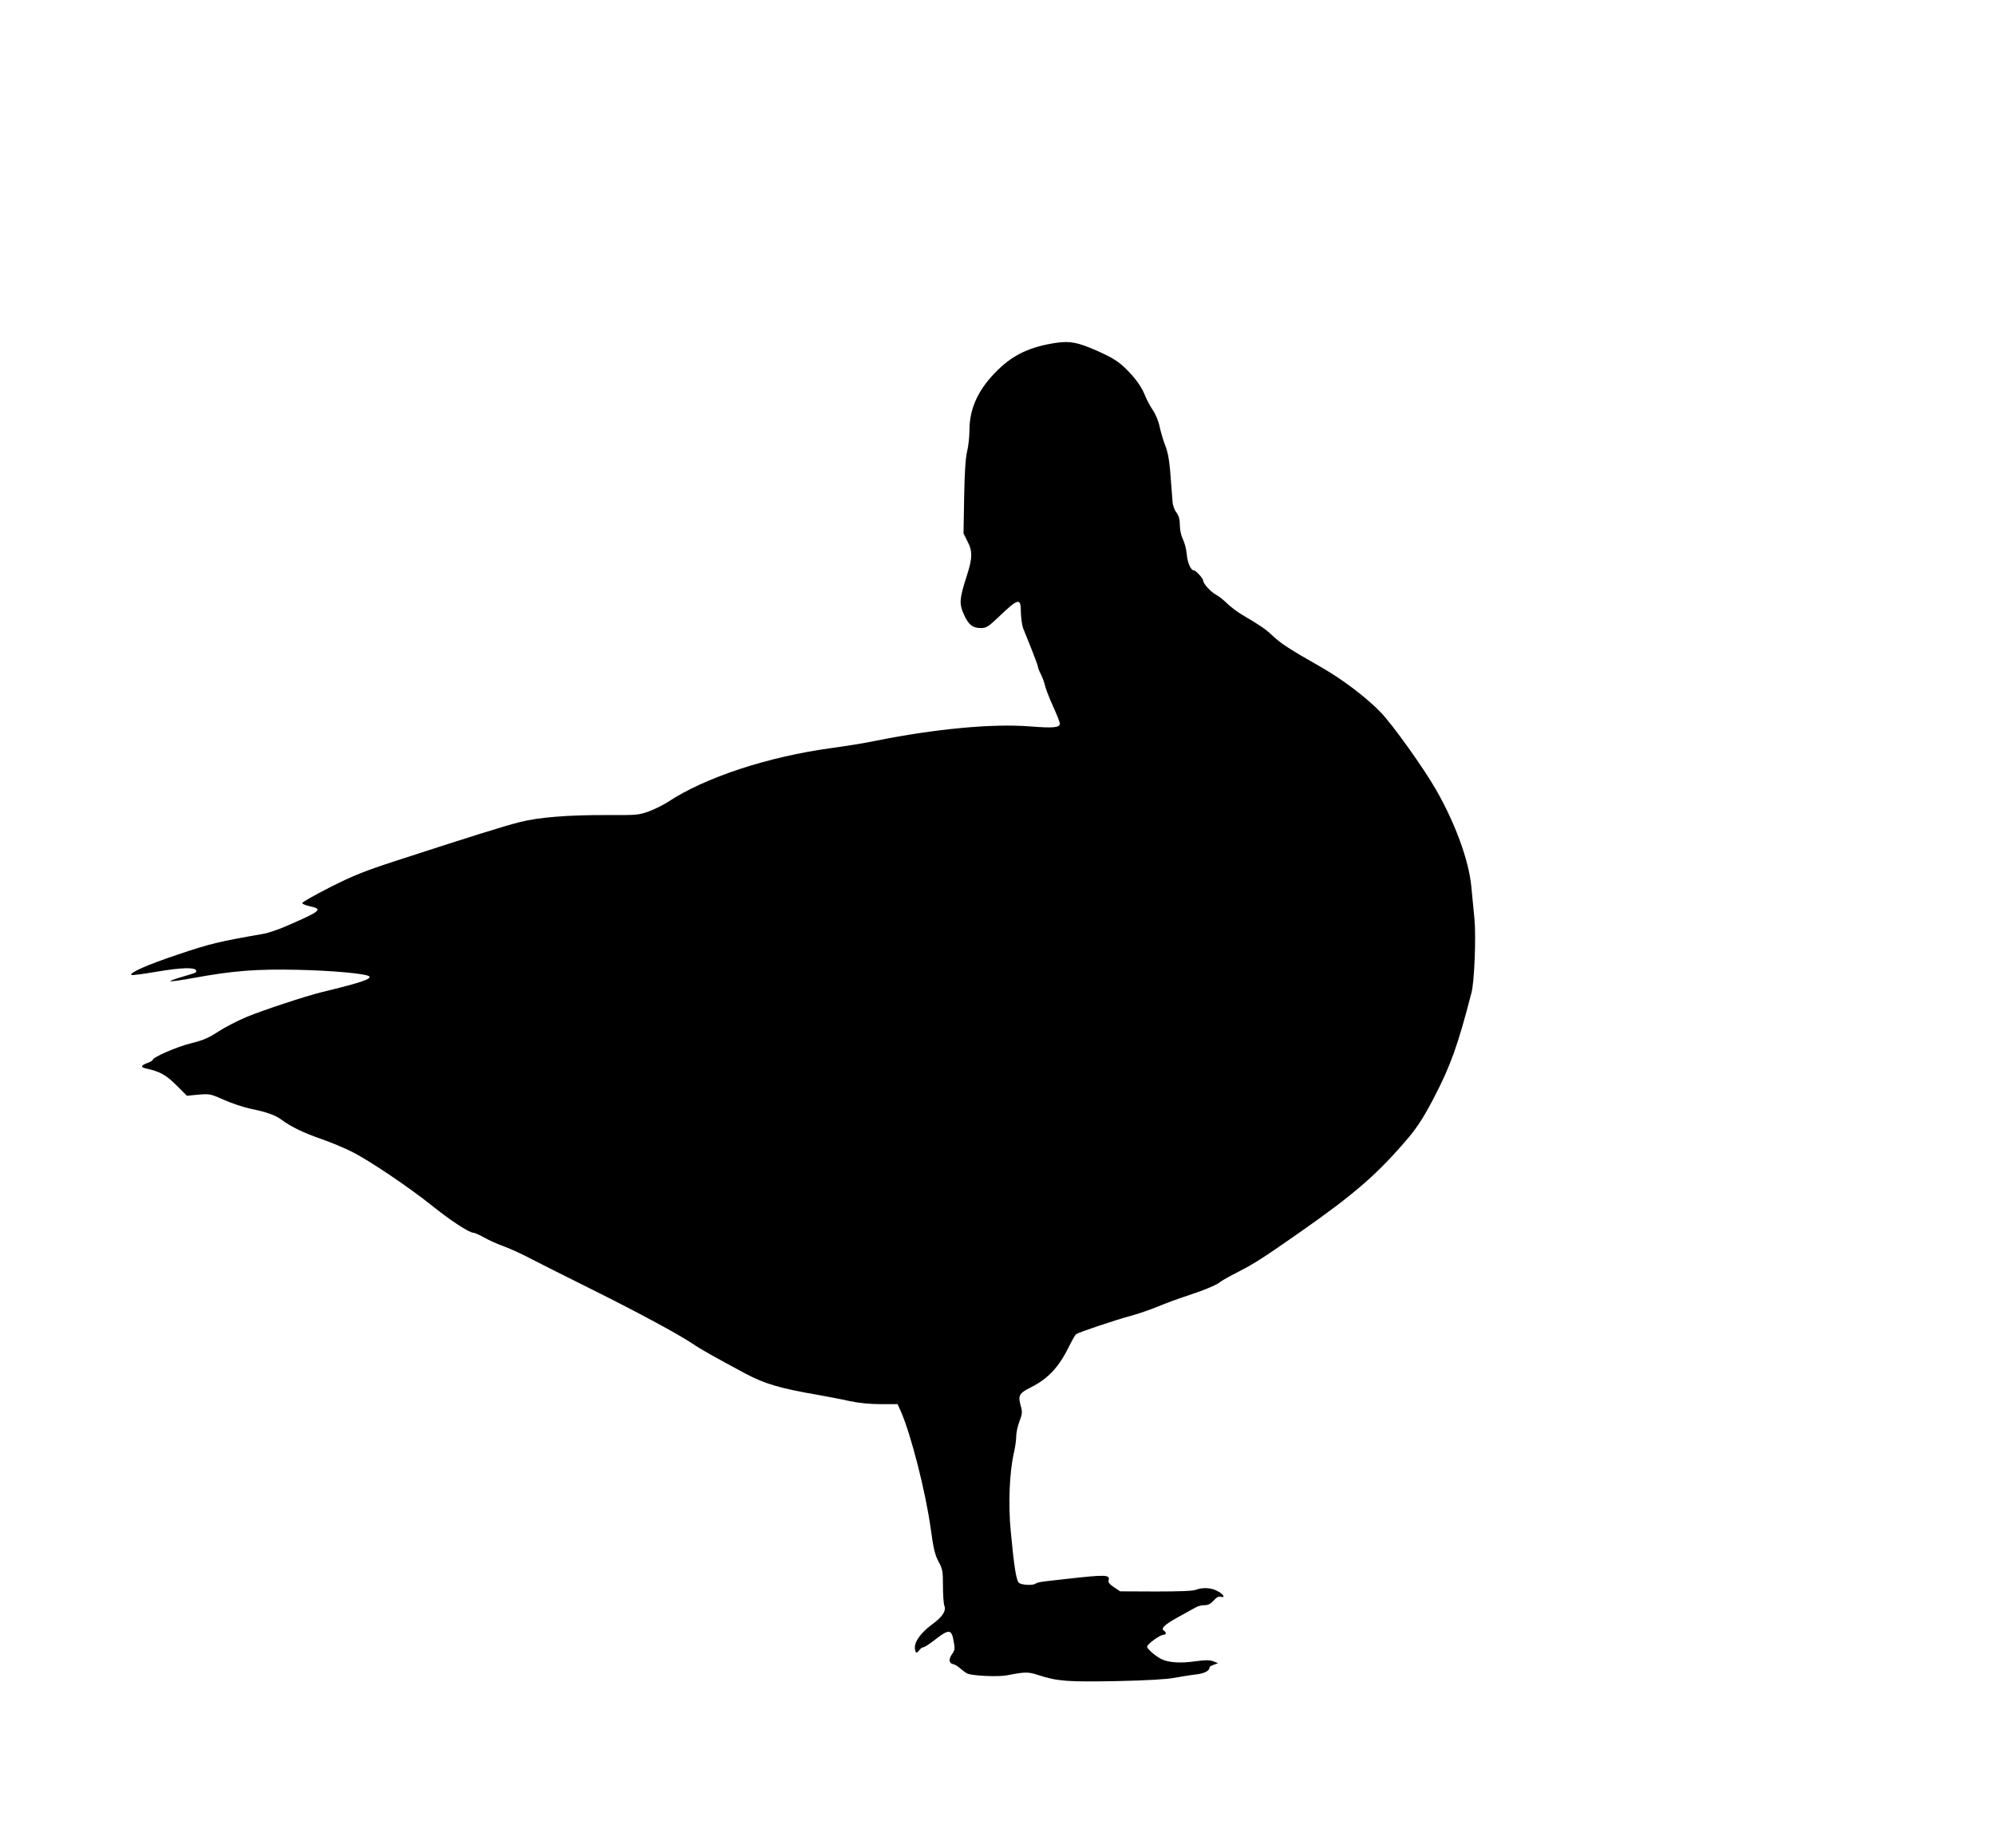 <?xml version="1.0" standalone="no"?>
<!DOCTYPE svg PUBLIC "-//W3C//DTD SVG 20010904//EN"
 "http://www.w3.org/TR/2001/REC-SVG-20010904/DTD/svg10.dtd">
<svg version="1.0" xmlns="http://www.w3.org/2000/svg"
 width="1280pt" height="1186pt" viewBox="0 0 1280 1186"
 preserveAspectRatio="xMidYMid meet">
<g transform="translate(0,1186) scale(0.1,-0.1)"
fill="#000000" stroke="none">
<path d="M6775 9660 c-164 -25 -270 -74 -371 -172 -125 -121 -184 -246 -184
-389 0 -43 -7 -104 -15 -136 -10 -40 -16 -130 -19 -292 l-4 -234 25 -50 c34
-64 33 -109 -6 -228 -45 -140 -48 -173 -17 -241 29 -66 56 -88 109 -88 35 0
47 8 111 68 130 125 146 129 146 35 1 -38 7 -84 14 -103 8 -19 32 -81 55 -137
22 -56 41 -107 41 -113 0 -6 8 -27 19 -48 10 -20 22 -53 26 -72 4 -19 27 -78
51 -131 24 -53 44 -103 44 -112 0 -26 -41 -30 -193 -18 -242 19 -609 -16 -992
-93 -66 -14 -192 -34 -280 -46 -407 -55 -813 -189 -1050 -346 -29 -19 -83 -46
-121 -60 -66 -24 -79 -25 -269 -24 -251 1 -437 -14 -560 -45 -97 -24 -338
-100 -790 -247 -209 -68 -279 -96 -429 -172 -98 -50 -178 -95 -177 -101 0 -5
22 -14 48 -20 87 -19 74 -30 -147 -126 -52 -23 -120 -46 -150 -51 -287 -50
-338 -62 -546 -132 -198 -66 -315 -118 -301 -132 3 -3 76 6 162 21 160 27 245
29 253 8 4 -14 6 -13 -96 -43 -41 -12 -72 -24 -69 -26 3 -3 67 6 144 20 258
47 403 59 678 53 221 -5 437 -25 454 -42 16 -17 -56 -41 -304 -101 -105 -26
-375 -115 -482 -159 -57 -24 -139 -66 -182 -94 -62 -41 -98 -56 -174 -75 -93
-23 -247 -90 -247 -107 0 -4 -16 -13 -35 -20 -42 -16 -45 -27 -8 -35 88 -19
128 -41 194 -107 l68 -68 74 7 c72 6 78 5 163 -33 49 -22 127 -48 174 -58 103
-21 155 -40 195 -69 61 -46 143 -85 255 -124 63 -22 152 -59 197 -82 109 -54
370 -230 513 -345 118 -95 240 -175 267 -175 9 0 39 -14 68 -30 30 -17 89 -44
132 -59 43 -16 121 -52 173 -80 52 -27 219 -111 370 -186 302 -150 573 -296
662 -356 52 -36 142 -86 341 -193 123 -65 219 -94 462 -136 61 -11 153 -28
205 -40 61 -13 133 -20 202 -20 l107 0 20 -44 c66 -150 159 -515 192 -751 18
-131 27 -170 50 -214 27 -49 29 -63 29 -157 0 -56 4 -114 9 -127 13 -34 -12
-72 -81 -122 -65 -48 -108 -105 -108 -143 0 -38 10 -46 27 -22 8 11 20 20 27
20 7 0 41 22 77 50 87 68 104 66 117 -7 10 -52 9 -61 -9 -86 -24 -33 -21 -60
6 -65 11 -2 31 -14 45 -27 14 -12 34 -27 45 -33 32 -15 195 -23 255 -12 120
23 136 23 201 2 123 -40 186 -45 504 -39 193 4 325 12 370 21 39 7 98 17 133
21 57 6 92 23 92 45 0 5 12 13 28 18 l27 10 -30 12 c-24 9 -49 9 -117 0 -93
-14 -174 -8 -218 15 -40 21 -90 65 -90 79 0 16 83 76 104 76 18 0 21 15 6 25
-25 15 -3 37 86 87 53 29 106 59 118 65 11 7 36 13 53 13 24 0 40 8 60 30 19
21 32 28 46 24 33 -10 15 19 -24 38 -39 21 -95 23 -136 7 -18 -8 -108 -11
-257 -11 l-229 1 -39 26 c-30 20 -39 32 -35 46 9 35 -17 36 -268 8 -49 -6
-112 -13 -140 -16 -27 -3 -54 -9 -60 -14 -15 -14 -92 -10 -108 5 -17 17 -31
105 -52 331 -17 175 -8 379 20 502 8 34 15 81 15 105 0 23 9 68 21 98 18 47
19 60 9 96 -20 71 -13 83 68 124 109 56 176 128 242 262 18 37 38 72 44 77 14
11 257 93 359 120 43 12 117 37 165 57 48 20 132 51 187 69 116 38 194 71 215
90 8 7 63 38 122 68 101 52 158 89 398 257 348 244 493 371 691 605 56 68 97
131 161 255 104 200 151 329 239 670 19 70 30 360 19 475 -6 61 -15 154 -20
207 -16 167 -102 403 -226 620 -80 140 -280 420 -357 499 -93 96 -244 210
-382 289 -199 113 -259 152 -310 201 -47 44 -75 63 -200 137 -27 16 -69 48
-92 70 -23 23 -55 48 -71 56 -33 17 -82 71 -82 89 0 15 -47 67 -60 67 -20 0
-42 51 -46 106 -3 31 -14 74 -25 95 -11 23 -19 58 -19 89 0 37 -6 59 -22 81
-13 17 -24 48 -25 72 -2 23 -5 69 -8 102 -10 149 -18 204 -40 260 -13 33 -28
86 -35 118 -6 32 -25 78 -43 105 -18 26 -40 68 -50 93 -23 60 -69 122 -137
186 -41 38 -85 64 -171 102 -126 55 -172 64 -264 51z"/>
</g>
</svg>
